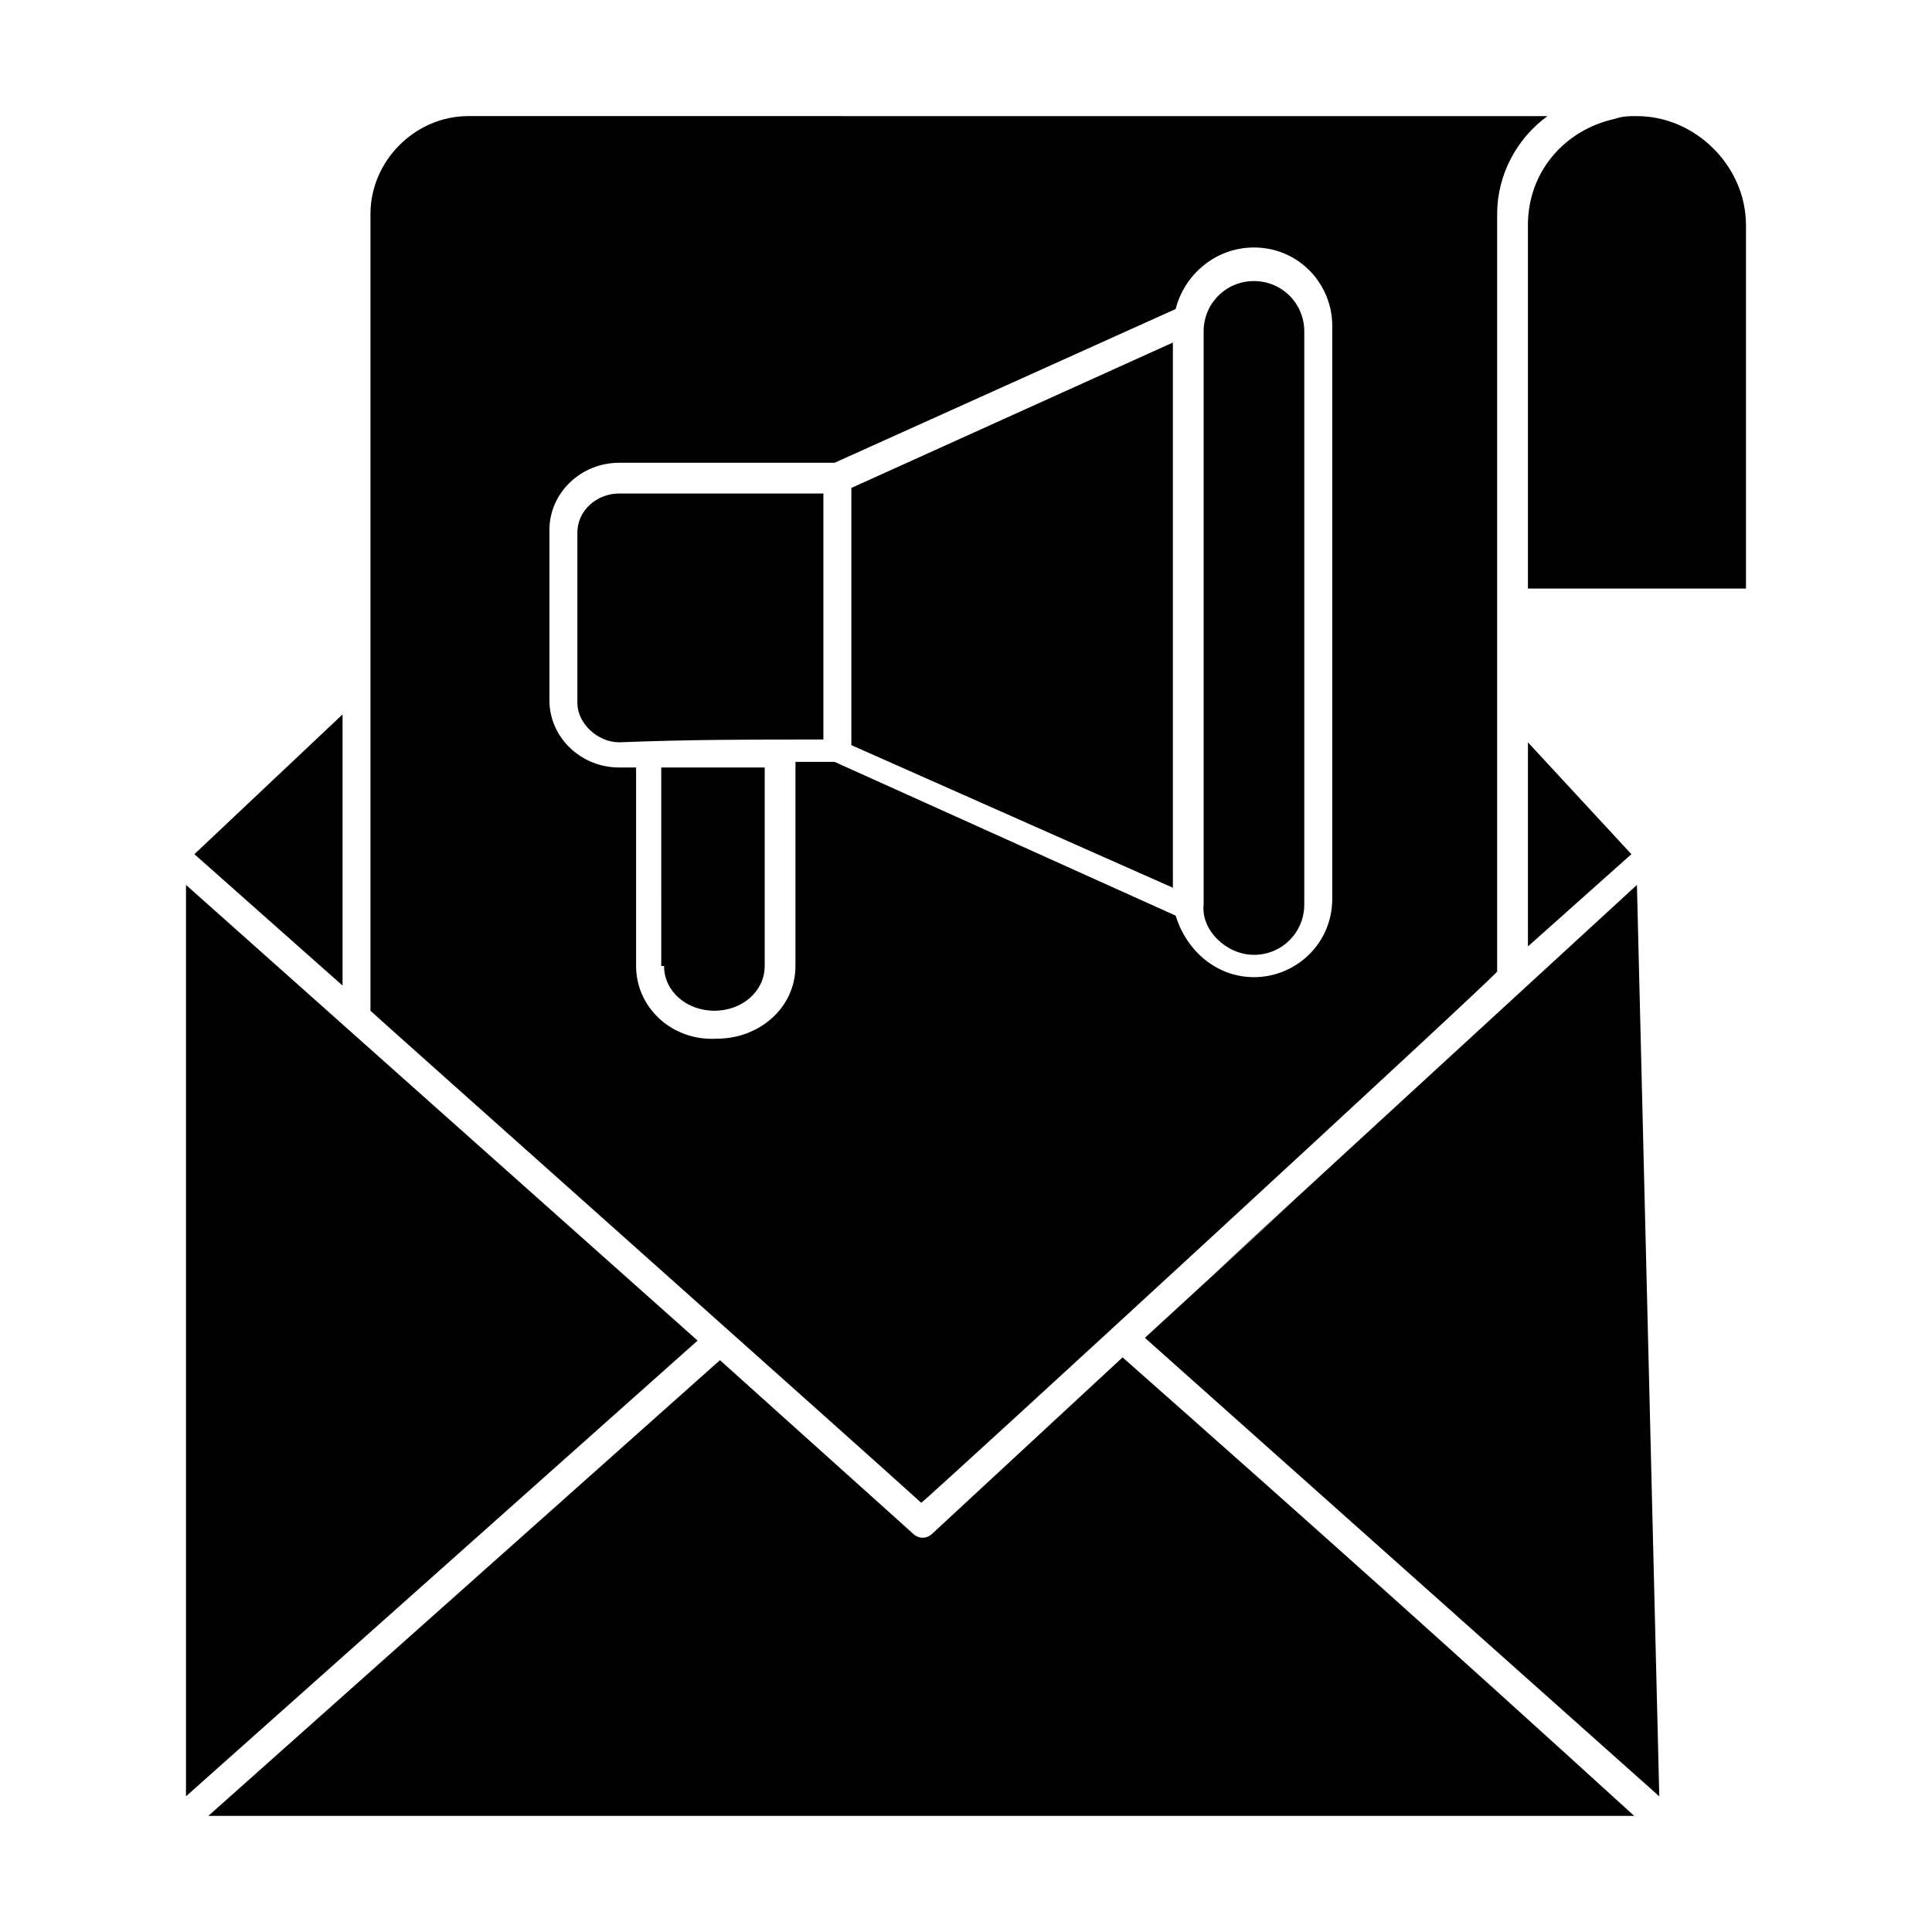 <?xml version="1.0" encoding="UTF-8"?>
<!-- Uploaded to: ICON Repo, www.svgrepo.com, Generator: ICON Repo Mixer Tools -->
<svg fill="#000000" width="800px" height="800px" version="1.1" viewBox="144 144 512 512" xmlns="http://www.w3.org/2000/svg">
 <g>
  <path d="m388.14 542.25c2.223-1.48 151.14-138.55 152.62-140.77v-200.78c0-10.371 5.188-20.004 13.336-25.93l-285.99-0.004c-14.078 0-25.93 11.855-25.93 25.93v211.16c1.48 1.484 129.66 115.58 145.96 130.4zm-75.57-142.25v-52.605h-4.445c-10.371 0-18.523-8.148-18.523-17.781v-45.195c0-9.633 8.148-17.781 18.523-17.781h57.051l90.391-40.75c2.223-8.891 10.371-16.301 20.746-16.301 11.855 0 20.746 9.633 20.746 20.746v151.88c0 11.855-9.633 20.746-20.746 20.746-9.633 0-17.781-6.668-20.746-16.301l-90.391-40.75h-10.371l-0.004 54.09c0 11.113-9.633 19.262-20.746 19.262-11.855 0.742-21.484-8.148-21.484-19.262z"/>
  <path d="m319.98 400c0 6.668 5.926 11.855 13.336 11.855s13.336-5.188 13.336-11.855v-52.605h-27.414l0.004 52.605z"/>
  <path d="m548.92 340.73v54.086l27.414-24.449z"/>
  <path d="m362.21 339.98v-65.199h-54.086c-5.926 0-11.113 4.445-11.113 10.371v45.195c0 5.188 5.188 10.371 11.113 10.371 19.266-0.738 33.344-0.738 54.086-0.738z"/>
  <path d="m454.82 234.78-85.203 38.527v68.164l85.203 37.785z"/>
  <path d="m476.31 397.04c7.41 0 13.336-5.926 13.336-13.336v-151.88c0-7.41-5.926-13.336-13.336-13.336s-13.336 5.926-13.336 13.336v151.88c-0.742 6.668 5.926 13.336 13.336 13.336z"/>
  <path d="m447.41 498.54 136.32 121.51-5.926-241.54c-236.34 217.08-4.445 4.445-130.4 120.03z"/>
  <path d="m234.78 333.32-39.266 37.047 39.266 34.82z"/>
  <path d="m441.49 503.72-50.383 46.676c-1.48 1.48-3.703 1.48-5.188 0l-51.121-45.938-135.58 120.77h377.86c-49.637-45.195-84.461-76.312-135.58-121.51z"/>
  <path d="m577.81 174.77c-2.223 0-3.703 0-5.926 0.742-13.336 2.965-22.969 14.078-22.969 28.152v96.316h57.789v-96.316c0-15.559-13.336-28.895-28.895-28.895z"/>
  <path d="m193.29 378.51v241.53l135.58-120.77z"/>
 </g>
</svg>
